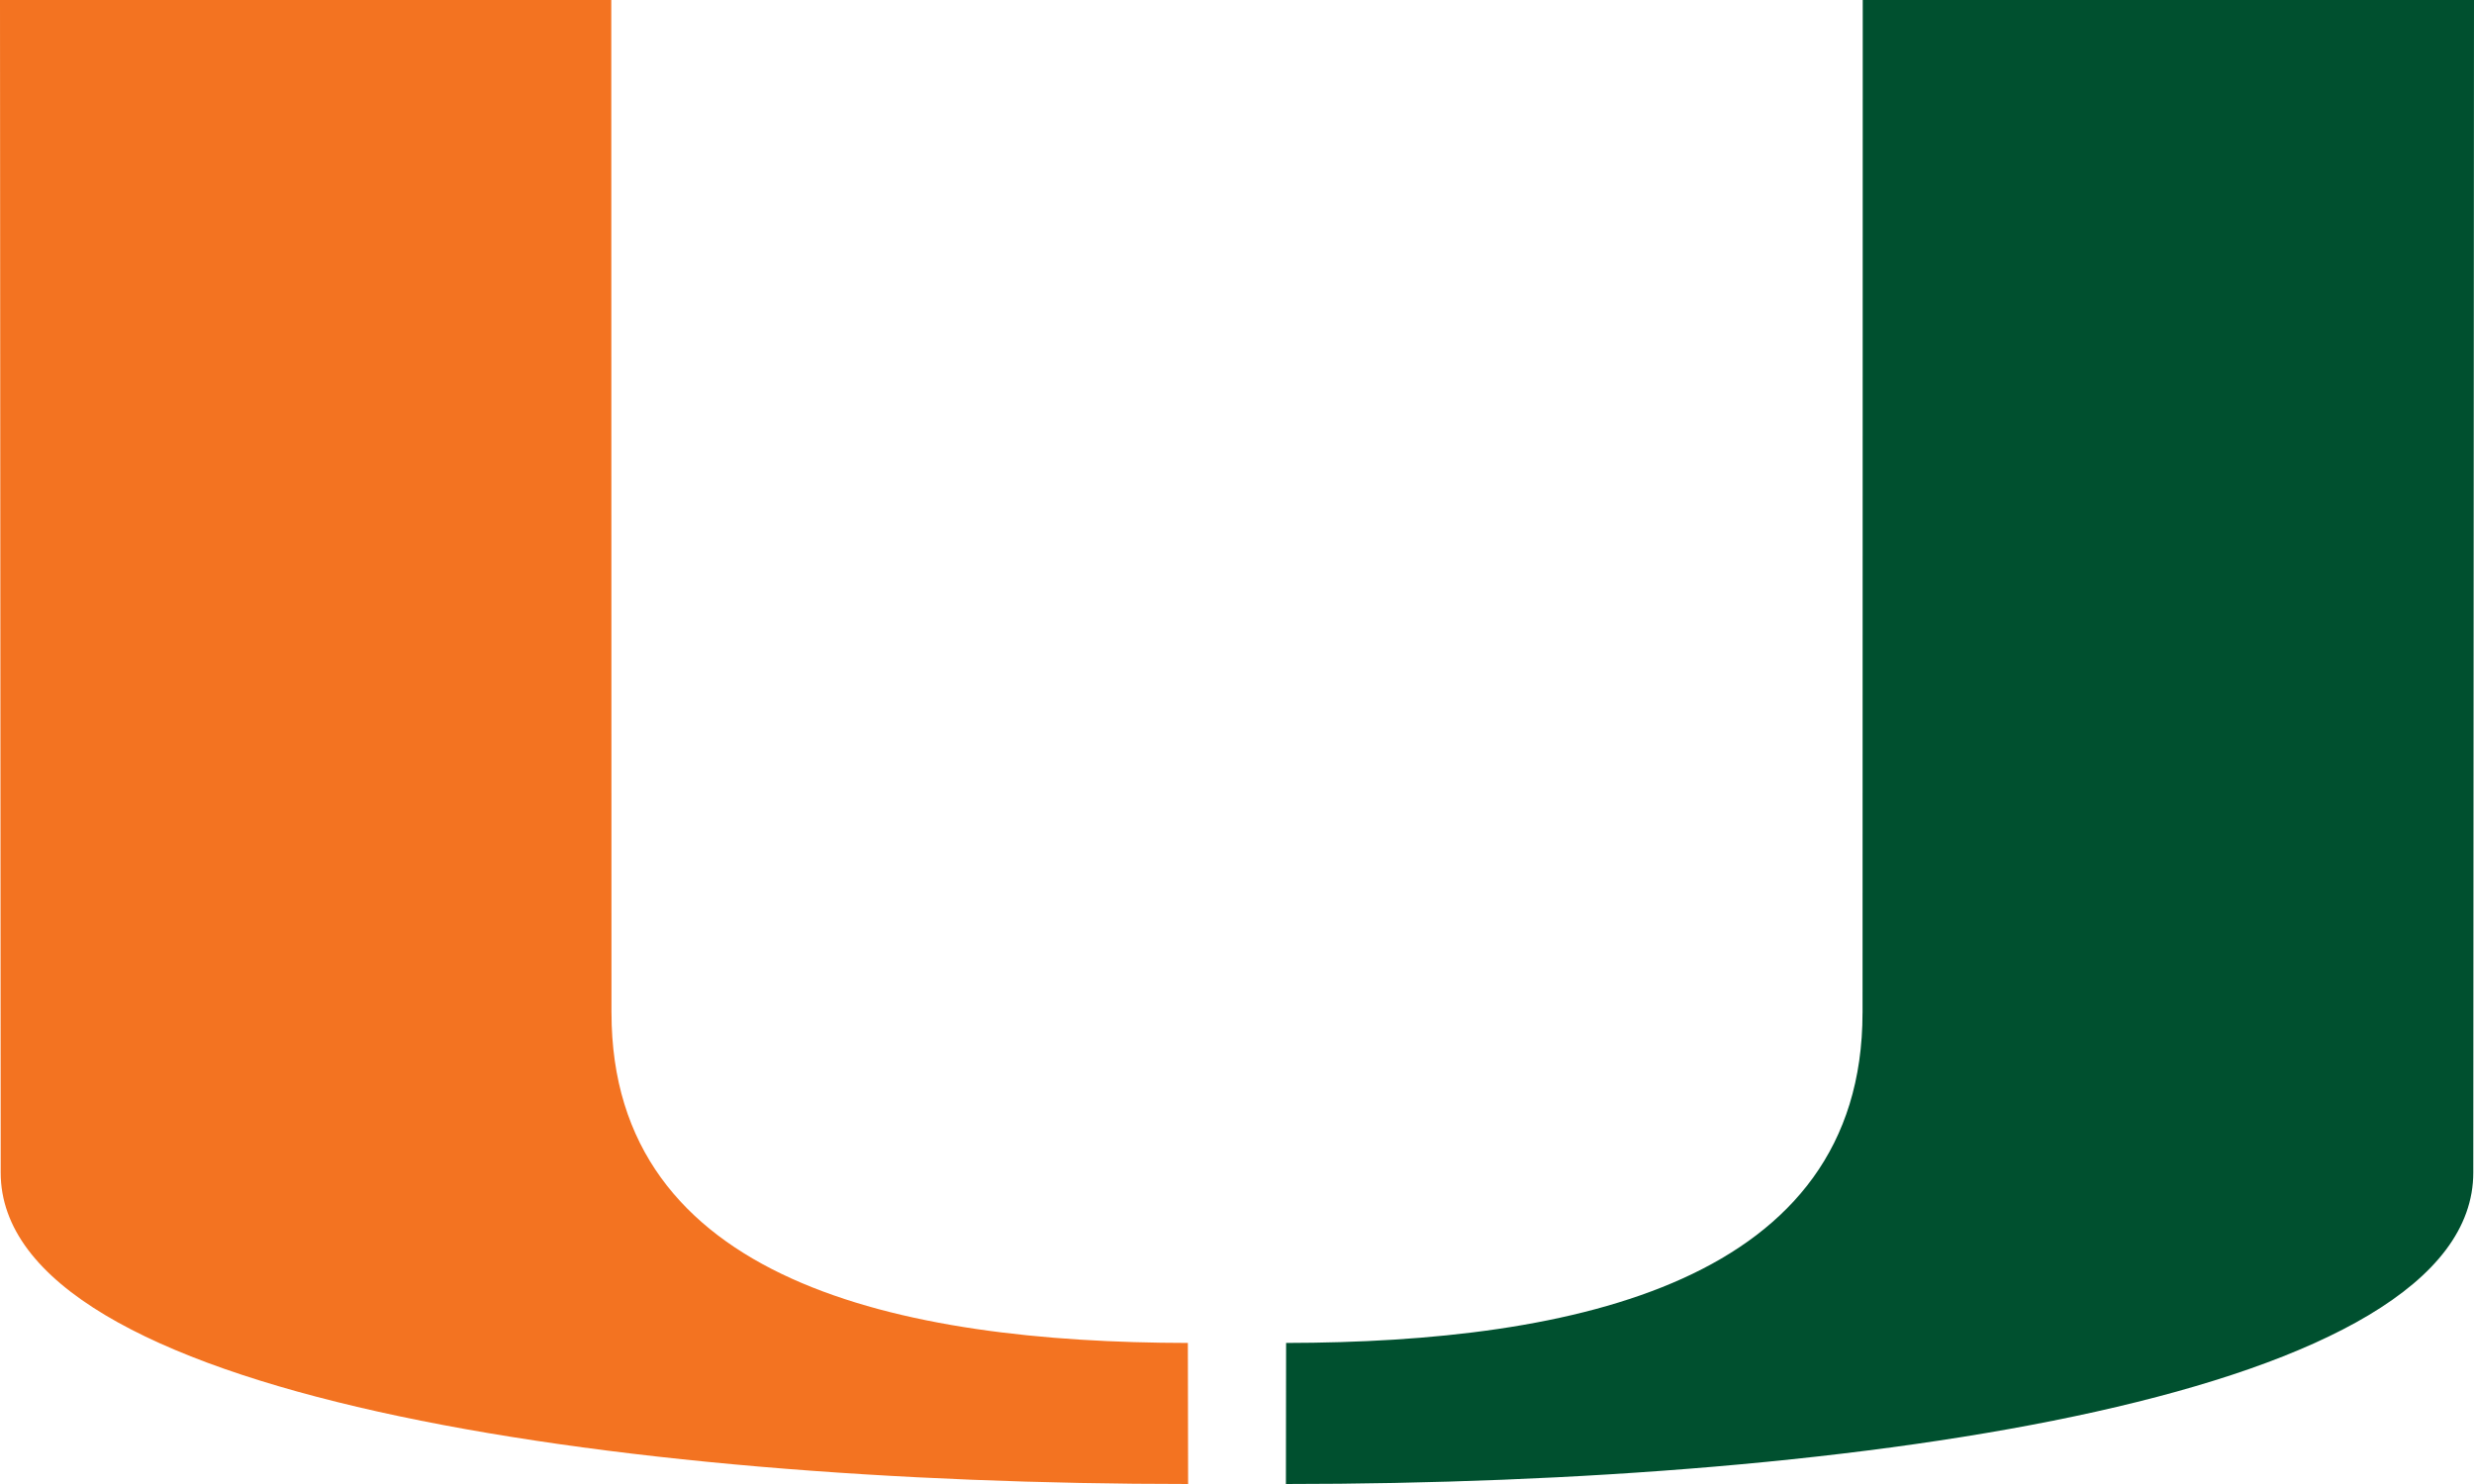 <?xml version="1.0" encoding="UTF-8"?>
<svg xmlns="http://www.w3.org/2000/svg" id="Layer_1" data-name="Layer 1" viewBox="0 0 1000 600">
  <defs>
    <style>
      .cls-1 {
        fill: #00502f;
      }

      .cls-2 {
        fill: #f37321;
      }
    </style>
  </defs>
  <path class="cls-2" d="M247.16,409.48l-.08-409.48H0s.28,457.7.28,474.09c0,89.87,246.71,125.91,479.96,125.91,0-11.33-.1-39.15-.1-57.03-116.74-.17-232.97-24.85-232.97-133.49"></path>
  <path class="cls-1" d="M752.85,409.48L752.93,0h247.07s-.29,457.7-.29,474.09c0,89.87-246.68,125.91-479.94,125.91,0-11.33.08-39.15.08-57.03,116.75-.17,232.99-24.85,232.99-133.49"></path>
</svg>
